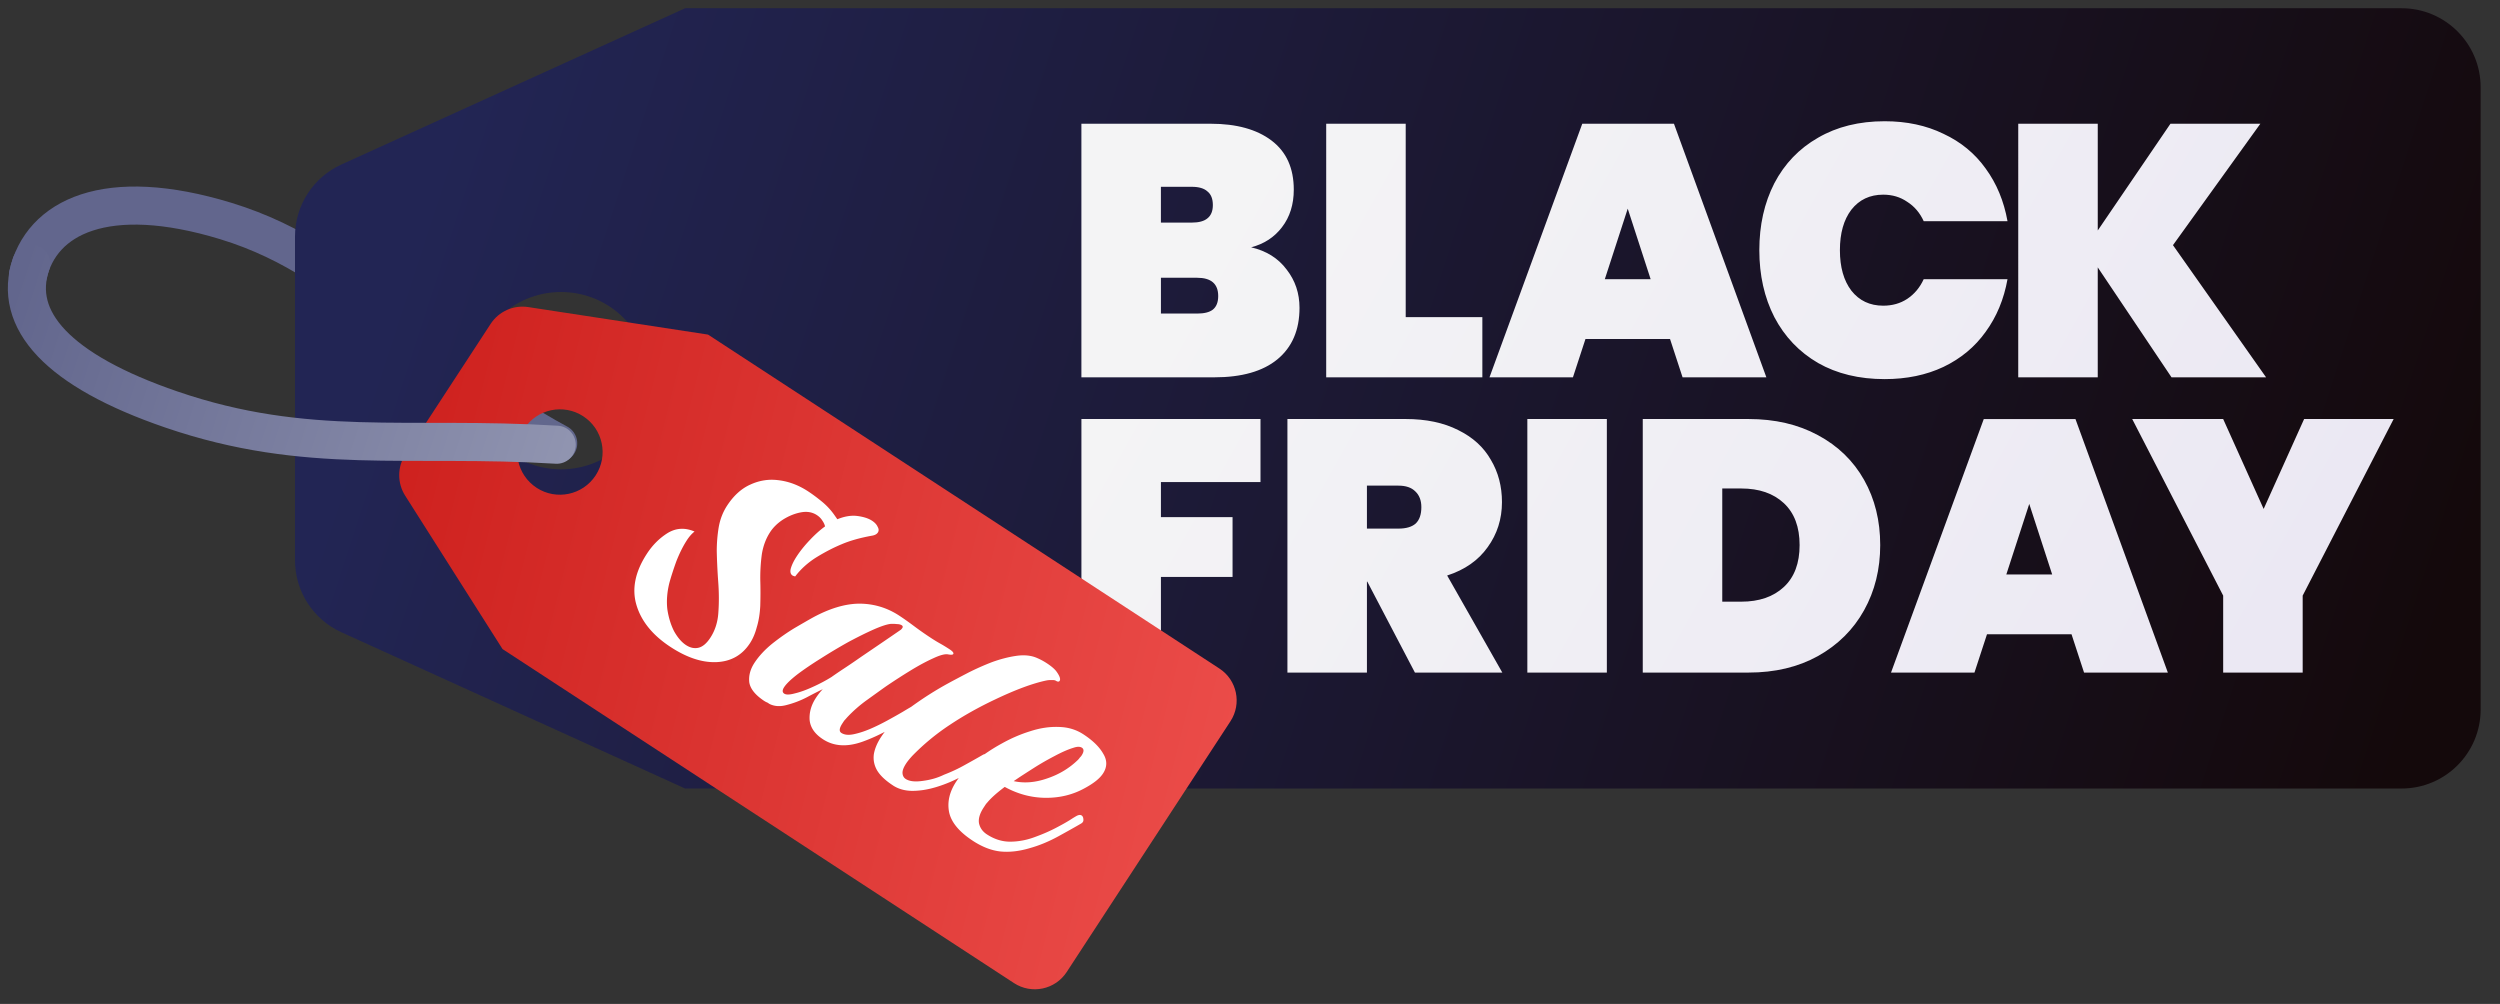 <svg width="127" height="51" fill="none" xmlns="http://www.w3.org/2000/svg"><rect width="100%" height="100%" fill="#333333" stroke="none"/><path d="M28.357 22.521c-6.684-3.559-9.916-9.168-16.885-11.294-6.072-1.852-9.39-.213-10.051 2.735" stroke="url(#paint0_linear_36_50835)" stroke-width="1.934" stroke-linecap="round"/><path fill-rule="evenodd" clip-rule="evenodd" d="M14.986 12.014c0-1.575.921-3.005 2.355-3.657L34.805.419V.418h0l0-0v0h87.196c2.218 0 4.016 1.798 4.016 4.017V36.04c0 2.219-1.798 4.017-4.016 4.017H34.805v-0l-17.464-7.938c-1.434-.652-2.355-2.082-2.355-3.657v-16.448Zm13.513 11.828c2.488 0 4.504-2.017 4.504-4.504 0-2.488-2.017-4.504-4.504-4.504-2.488 0-4.504 2.017-4.504 4.504 0 2.488 2.017 4.504 4.504 4.504Z" fill="url(#paint1_linear_36_50835)"/><path d="M63.559 12.563c.776.182 1.377.558 1.801 1.128.437.558.655 1.207.655 1.947 0 1.128-.376 2.001-1.128 2.62-.74.606-1.807.91-3.202.91h-6.75V6.286h6.568c1.31 0 2.341.285 3.093.855.752.57 1.128 1.401 1.128 2.493 0 .752-.2 1.389-.6 1.91-.388.509-.91.849-1.565 1.019Zm-4.585-1.255h1.565c.364 0 .631-.073.801-.218.182-.145.273-.37.273-.673 0-.315-.091-.546-.273-.691-.17-.158-.437-.237-.801-.237h-1.565v1.819Zm1.837 4.621c.364 0 .631-.067.801-.2.182-.146.273-.376.273-.691 0-.619-.358-.928-1.073-.928h-1.837v1.819h1.837Zm10.6.182h3.893v3.057h-7.933V6.286h4.039v9.825Zm13.425 1.11h-4.294l-.637 1.947h-4.239L80.379 6.286h4.658l4.694 12.881h-4.257l-.637-1.947Zm-.983-3.038-1.164-3.584-1.164 3.584h2.329Zm5.521-1.474c0-1.274.255-2.408.764-3.402.522-.995 1.262-1.765 2.22-2.311.958-.558 2.086-.837 3.384-.837 1.116 0 2.111.212 2.984.637.885.412 1.601 1.001 2.146 1.765.558.764.928 1.656 1.11 2.675h-4.257c-.194-.425-.473-.752-.837-.983-.352-.243-.758-.364-1.219-.364-.679 0-1.219.255-1.619.764-.388.509-.582 1.195-.582 2.056 0 .861.194 1.546.582 2.056.4.509.94.764 1.619.764.461 0 .867-.115 1.219-.346.364-.243.643-.576.837-1.001h4.257c-.182 1.019-.552 1.91-1.11 2.675-.545.764-1.261 1.359-2.146 1.783-.873.412-1.868.619-2.984.619-1.298 0-2.426-.273-3.384-.819-.958-.558-1.698-1.334-2.22-2.329-.509-.995-.764-2.129-.764-3.402Zm20.94 6.459-3.748-5.586v5.586h-4.039V6.286h4.039v5.422l3.693-5.422h4.567l-4.439 6.168 4.73 6.714h-4.803ZM64.033 21.286v3.202h-5.058v1.783h3.639v3.038h-3.639v4.858h-4.039V21.286h9.097Zm7.845 12.881-2.42-4.621h-.018v4.621h-4.039V21.286h6.004c1.043 0 1.935.188 2.675.564.74.364 1.292.867 1.656 1.51.376.631.564 1.346.564 2.147 0 .861-.243 1.625-.728 2.292-.473.667-1.158 1.146-2.056 1.437l2.802 4.931h-4.439Zm-2.438-7.314h1.601c.388 0 .679-.085.873-.255.194-.182.291-.461.291-.837 0-.34-.103-.606-.309-.8-.194-.194-.479-.291-.855-.291h-1.601v2.183Zm12.188-5.567v12.881h-4.039V21.286h4.039Zm7.191 0c1.346 0 2.523.273 3.53.819 1.019.546 1.801 1.304 2.347 2.274.546.97.819 2.074.819 3.311 0 1.225-.273 2.329-.819 3.311-.546.983-1.328 1.759-2.347 2.329-1.007.558-2.183.837-3.53.837h-5.367V21.286h5.367Zm-.364 9.279c.91 0 1.631-.249 2.165-.746.534-.497.8-1.207.8-2.129 0-.922-.267-1.631-.8-2.129-.534-.497-1.255-.746-2.165-.746h-.964v5.749h.964Zm16.778 1.656h-4.294l-.637 1.947h-4.239l4.712-12.881h4.658l4.694 12.881h-4.257l-.637-1.947Zm-.983-3.038-1.164-3.584-1.165 3.584h2.329Zm17.347-7.896-4.621 8.97v3.912h-4.039v-3.912l-4.621-8.97h4.621l2.056 4.567 2.056-4.567h4.548Z" fill="url(#paint2_linear_36_50835)"/><path fill-rule="evenodd" clip-rule="evenodd" d="m35.966 16.996 25.98 16.966c.894.584 1.146 1.782.562 2.677L54.188 49.379c-.584.894-1.782 1.146-2.677.562L25.532 32.975l-.001.001-4.95-7.798c-.406-.64-.401-1.459.013-2.094l4.33-6.63c.415-.635 1.162-.969 1.912-.854l9.13 1.397 0-.001Zm-8.708 7.783c1.003.655 2.347.373 3.002-.63.655-1.003.373-2.347-.63-3.002-1.003-.655-2.347-.373-3.001.63-.655 1.003-.373 2.347.63 3.002Z" fill="url(#paint3_linear_36_50835)"/><path d="M34.071 32.871c-.911-.595-1.49-1.305-1.737-2.129-.247-.825-.07-1.697.532-2.618.285-.436.634-.784 1.046-1.043.428-.262.885-.288 1.371-.079-.14.111-.27.257-.387.438-.192.294-.371.651-.537 1.071-.15.416-.269.785-.357 1.107-.115.466-.149.912-.101 1.335.064.421.179.794.345 1.119.182.322.383.554.601.697.209.136.415.183.619.14.22-.046.425-.216.618-.51.242-.37.378-.796.408-1.277.036-.491.035-1.006-.005-1.547-.04-.54-.065-1.071-.076-1.593.002-.418.036-.822.102-1.213.072-.4.213-.761.424-1.084.335-.512.731-.87 1.188-1.072.463-.212.944-.284 1.441-.216.513.064 1.007.251 1.481.561.218.142.451.315.698.517.247.202.458.428.634.678l.158.225c.37-.151.71-.206 1.022-.165.312.041.558.12.738.238.142.093.238.196.286.309.064.109.068.207.012.292-.056.085-.159.14-.31.163-.6.109-1.106.253-1.519.429-.407.167-.836.388-1.286.663-.434.271-.796.597-1.085.977-.069-.018-.114-.034-.133-.046-.104-.068-.134-.189-.088-.362.052-.183.152-.388.301-.616.173-.266.391-.537.652-.813.268-.285.529-.521.785-.705-.02-.094-.065-.191-.135-.291-.064-.109-.158-.204-.281-.285-.228-.149-.495-.195-.803-.139-.307.056-.61.177-.907.362-.281.182-.502.396-.663.643-.211.323-.35.692-.419 1.107-.059.422-.086.858-.082 1.307.014.456.013.902-.001 1.339-.021.406-.081.766-.178 1.082-.082.312-.197.582-.346.81-.397.607-.964.927-1.703.959-.723.029-1.497-.226-2.323-.765Zm4.771 2.75c-.465-.304-.724-.622-.778-.955-.038-.336.049-.665.259-.988.223-.342.523-.667.901-.975.393-.312.779-.581 1.157-.808.394-.23.697-.404.91-.523.86-.467 1.65-.703 2.37-.706.729.003 1.403.205 2.019.608.218.142.468.319.75.53.282.211.575.416.878.614.152.099.302.191.451.274.149.083.289.169.422.255l.057.037c.161.105.223.186.186.243-.025.038-.11.043-.255.017-.154-.033-.407.032-.757.196-.344.154-.731.362-1.159.624-.428.262-.85.535-1.266.818-.228.163-.534.382-.918.659-.378.268-.724.57-1.038.906a9.687 9.687 0 0 1-.149.167c-.031.048-.062.095-.093.142-.155.237-.171.396-.047.477.152.099.361.121.628.065.267-.056.55-.148.851-.277.263-.113.541-.249.836-.409.294-.16.561-.31.802-.451.247-.15.422-.252.525-.307.066-.038.122-.042.17-.011.057.037.081.114.073.23-.002.107-.047.186-.135.237-.41.233-.849.481-1.318.743-.469.262-.932.474-1.39.636-.771.268-1.431.223-1.982-.137-.417-.273-.642-.602-.674-.989-.022-.38.084-.751.32-1.111.105-.161.222-.309.349-.442-.216.103-.49.242-.821.418-.325.167-.659.294-1.001.382-.332.094-.626.078-.882-.048-.038-.025-.076-.05-.114-.074-.044-.015-.09-.038-.137-.069Zm1.001-.382c.095.062.274.057.537-.015.273-.065.574-.174.902-.325.344-.154.665-.324.962-.509.078-.057.25-.175.515-.354.281-.182.597-.396.947-.641.365-.249.731-.497 1.096-.746.365-.249.684-.467.956-.655.028-.022.054-.052.079-.09.037-.057.027-.104-.03-.141-.057-.037-.139-.057-.246-.059-.101-.012-.2-.015-.297-.011-.185.014-.477.108-.875.282-.382.17-.812.383-1.291.639-.469.262-.935.54-1.397.834-.456.284-.858.557-1.204.818-.331.258-.552.472-.663.643-.099.152-.097.262.008.33Zm5.522 4.662c-.389-.254-.66-.512-.814-.775-.144-.256-.197-.528-.159-.814.048-.28.168-.568.36-.862.328-.503.814-.998 1.457-1.485.652-.481 1.324-.908 2.016-1.283.272-.147.593-.317.962-.509.385-.195.786-.374 1.202-.535.426-.155.834-.261 1.223-.318.405-.06.756-.028 1.052.098.18.077.346.165.498.264.247.161.416.306.509.434.163.228.216.385.16.47-.037.057-.103.054-.198-.007-.038-.025-.106-.035-.203-.031-.091-.005-.184.002-.278.021-.69.145-1.556.466-2.599.963-.842.398-1.611.83-2.308 1.295-.691.456-1.322.978-1.895 1.565-.14.152-.247.285-.322.399-.13.199-.19.363-.179.492.011.129.064.224.158.286.19.124.479.157.869.1.399-.051.758-.155 1.077-.312.379-.145.741-.315 1.085-.51.36-.198.66-.368.901-.508.081-.042.155-.041.222.003.057.037.09.1.101.188.01.088-.028.157-.116.209-.328.192-.729.411-1.201.657-.463.253-.922.447-1.376.584-.423.13-.831.195-1.224.196-.377-.003-.704-.094-.979-.274Zm4.051 2.808c-.693-.453-1.093-.938-1.202-1.455-.099-.511.019-1.024.353-1.536.254-.389.614-.763 1.079-1.123.371-.299.788-.575 1.251-.828.469-.262.95-.47 1.442-.622.498-.162.979-.234 1.441-.216.469.008.888.133 1.258.375.474.31.809.637 1.004.981.211.341.208.677-.009 1.009-.161.247-.462.49-.903.73-.6.339-1.265.507-1.995.505-.729-.003-1.427-.188-2.094-.555-.396.296-.69.558-.879.786a.865.865 0 0 0-.107.133c-.025.038-.053.081-.084.128-.205.313-.282.587-.233.823.056.226.188.407.397.543.389.254.796.378 1.22.37.424-.007.845-.091 1.261-.253.426-.155.819-.332 1.179-.53.206-.109.389-.213.549-.312.166-.108.289-.183.37-.225.097-.045.174-.049.231-.012.057.037.087.104.091.202.01.088-.028.158-.116.209-.284.166-.669.382-1.154.648-.485.266-.967.465-1.447.599-.539.162-1.043.219-1.512.17-.453-.052-.917-.233-1.391-.543Zm2.079-3.028c.532.118 1.096.073 1.692-.134.605-.201 1.129-.515 1.571-.944.041-.041.073-.081.098-.119.034-.032.064-.067.089-.105.124-.19.129-.322.015-.396-.095-.062-.238-.061-.429.004-.27.081-.592.223-.968.424-.369.192-.716.392-1.041.599-.325.207-.57.365-.736.474l-.29.196Z" fill="#fff"/><path d="M28.282 22.592c-7.558-.463-12.677.574-19.571-1.787C2.953 18.833.602 16.26 1.581 13.402" stroke="url(#paint4_linear_36_50835)" stroke-width="1.934" stroke-linecap="round"/><defs><linearGradient id="paint0_linear_36_50835" x1="2.325" y1="12.287" x2="28.797" y2="23.011" gradientUnits="userSpaceOnUse"><stop stop-color="#62668D"/><stop offset="1" stop-color="#62678D"/></linearGradient><linearGradient id="paint1_linear_36_50835" x1="22.33" y1="7.731" x2="121.553" y2="40.057" gradientUnits="userSpaceOnUse"><stop stop-color="#222554"/><stop offset="1" stop-color="#14090B"/></linearGradient><linearGradient id="paint2_linear_36_50835" x1="115.642" y1="32.999" x2="64.65" y2="4.396" gradientUnits="userSpaceOnUse"><stop stop-color="#EBE8F3"/><stop offset="1" stop-color="#F4F4F5"/></linearGradient><linearGradient id="paint3_linear_36_50835" x1="19.439" y1="24.853" x2="63.09" y2="35.748" gradientUnits="userSpaceOnUse"><stop stop-color="#CE211E"/><stop offset="1" stop-color="#EB4C49"/></linearGradient><linearGradient id="paint4_linear_36_50835" x1="1.083" y1="13.64" x2="28.91" y2="22.728" gradientUnits="userSpaceOnUse"><stop stop-color="#62668D"/><stop offset="1" stop-color="#9094B0"/></linearGradient></defs></svg>